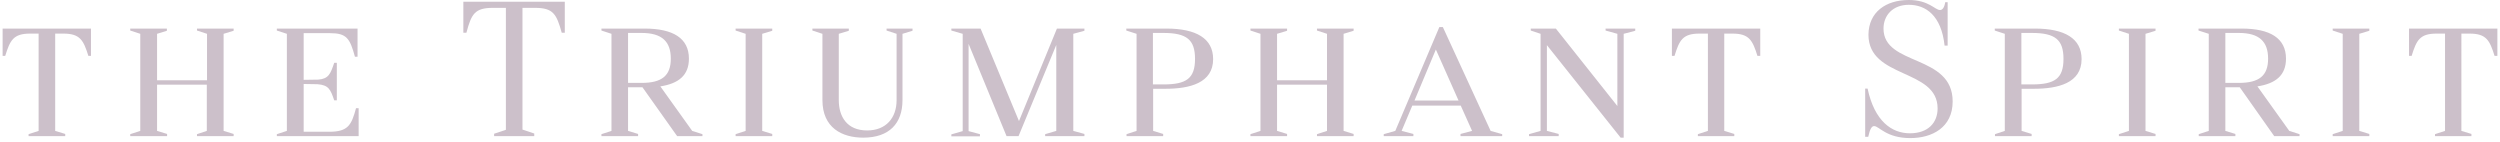 <?xml version="1.0" encoding="utf-8"?>
<!-- Generator: Adobe Illustrator 27.2.0, SVG Export Plug-In . SVG Version: 6.00 Build 0)  -->
<svg version="1.1" id="Layer_1" xmlns="http://www.w3.org/2000/svg" xmlns:xlink="http://www.w3.org/1999/xlink" x="0px" y="0px"
	 width="1146px" height="65px" viewBox="0 0 1146 65" style="enable-background:new 0 0 1146 65;" xml:space="preserve">
<style type="text/css">
	.st0{fill:#CCC0CA;}
</style>
<g>
	<path class="st0" d="M41.7,25.6h-1.2c-2.2-7.1-3.8-10.2-11.4-10.2h-3.8V60l4.6,1.4v1H13.1v-0.9l4.6-1.5V15.4h-3.9
		c-7.7,0-9.2,3.1-11.4,10.2H1.2V13.1h40.5V25.6z"/>
	<path class="st0" d="M94.8,60V38.8H72V60l4.6,1.4v1H59.7v-0.9l4.6-1.5V15.5L59.7,14v-0.9h16.8v1L72,15.5v21.3h22.9V15.5L90.3,14
		v-0.9h16.8v1l-4.6,1.4V60l4.6,1.4v1H90.3v-0.9L94.8,60z"/>
	<path class="st0" d="M126.9,14v-0.9h37V26h-1.2c-2.3-8.4-3.8-10.8-11.4-10.8h-12.1v21.4l6.7-0.1c4.8-0.4,5.6-2.7,7.3-7.7h1.2v17.2
		h-1.2c-1.7-5-2.5-7-7.7-7.4h-0.2l-6.1-0.1v21.9h11.7c8.6,0,10.2-3,12.3-10.8h1.2v12.8h-37.5v-0.9l4.6-1.5V15.5L126.9,14z"/>
	<path class="st0" d="M258.9,15h-1.4c-2.4-8.6-3.9-11.4-12.3-11.4h-5.7v55.8l5.4,1.8v1.2h-18.4v-1.1l5.4-1.8V3.6H226
		c-8.4,0-9.9,2.8-12.2,11.4h-1.4V0.8h46.5V15z"/>
	<path class="st0" d="M275.7,14v-0.9h19.8c13,0,20.3,4.4,20.3,13.8c0,7.6-4.7,11.4-13.1,12.7L317.3,60l4.7,1.5v0.9h-11.6L294.5,40
		h-6.6v20l4.6,1.4v1h-16.8v-0.9l4.6-1.5V15.5L275.7,14z M287.9,15.1V38h6.2c9.3,0,13.4-3.3,13.4-11.1c0-7.9-4.1-11.8-13.4-11.8
		H287.9z"/>
	<path class="st0" d="M337.2,14v-0.9H354v1l-4.6,1.4V60l4.6,1.4v1h-16.8v-0.9l4.6-1.5V15.5L337.2,14z"/>
	<path class="st0" d="M406.4,14v-0.9h11.9v1l-4.6,1.4v30.4c0,10.6-6,17.2-18,17.2c-9.7,0-18.7-4.5-18.7-17.2V15.5l-4.6-1.5v-0.9
		h16.7v1l-4.6,1.4v30.4c0,7.5,3.7,13.9,13,13.9c8.7,0,13.5-5.8,13.5-13.9V15.5L406.4,14z"/>
	<path class="st0" d="M484.2,60V20.6l-17.3,41.8h-5.5L444,20.1v40l5.2,1.4v1h-13.1v-0.9l5.2-1.5V15.5l-5.2-1.5v-0.9h13.4l17.6,42.4
		l17.4-42.4h12.6v1l-5.1,1.4V60l5.1,1.4v1h-18v-0.9L484.2,60z"/>
	<path class="st0" d="M516.3,14v-0.9h18.4c13.6,0,21.4,4.5,21.4,14c0,11-10.8,13.6-21.9,13.6h-5.6V60l4.6,1.4v1h-16.8v-0.9l4.6-1.5
		V15.5L516.3,14z M528.5,15.1v23.6h4.8c10.5,0,14.5-2.7,14.5-11.7c0-8.8-3.8-11.9-14.5-11.9H528.5z"/>
	<path class="st0" d="M608.3,60V38.8h-22.9V60l4.6,1.4v1h-16.8v-0.9l4.6-1.5V15.5l-4.6-1.5v-0.9H590v1l-4.6,1.4v21.3h22.9V15.5
		l-4.6-1.5v-0.9h16.8v1l-4.6,1.4V60l4.6,1.4v1h-16.8v-0.9L608.3,60z"/>
	<path class="st0" d="M669.6,48.4h-22.2L642.5,60l5.4,1.4v1h-13.6v-0.9l5.3-1.5l20.2-47.6h1.6L683.3,60l5.3,1.5v0.9h-19.1v-1
		l5.3-1.4L669.6,48.4z M648.4,46.1h20.2l-10.4-23.4L648.4,46.1z"/>
	<path class="st0" d="M709.1,20.7V60l5.4,1.4v1h-13.6v-0.9l5.3-1.5V15.5l-4.5-1.5v-0.9h11.5l28.2,35.5V15.5l-5.4-1.5v-0.9h13.6v1
		l-5.3,1.4v47.6h-1.4L709.1,20.7z"/>
	<path class="st0" d="M806.8,25.6h-1.2c-2.2-7.1-3.8-10.2-11.4-10.2h-3.8V60l4.6,1.4v1h-16.7v-0.9l4.6-1.5V15.4h-3.9
		c-7.7,0-9.2,3.1-11.4,10.2h-1.2V13.1h40.5V25.6z"/>
	<path class="st0" d="M863.4,13.1c0,17.3,31.7,11.6,31.7,33.4c0,12-9.5,16.8-19.4,16.8c-11.1,0-14.3-5.5-16.6-5.5
		c-1.1,0-1.9,1.3-2.7,4.9H855V40.6h1.1c3.2,15,11.1,20.5,19.4,20.5c8.4,0,12.7-4.9,12.7-11.4c0-18.4-31.7-13.5-31.7-33.8
		C856.6,5.5,864.5,0,875,0c9.2,0,12,4.6,14.3,4.6c1.1,0,2-1.1,2.4-3.6h1.1v19.9h-1.4C889.9,7,882.7,2.2,875,2.2
		C867.7,2.2,863.4,7,863.4,13.1z"/>
	<path class="st0" d="M914.4,14v-0.9h18.4c13.6,0,21.4,4.5,21.4,14c0,11-10.8,13.6-21.9,13.6h-5.6V60l4.6,1.4v1h-16.8v-0.9L919,60
		V15.5L914.4,14z M926.6,15.1v23.6h4.8c10.5,0,14.5-2.7,14.5-11.7c0-8.8-3.8-11.9-14.5-11.9H926.6z"/>
	<path class="st0" d="M971.3,14v-0.9h16.8v1l-4.6,1.4V60l4.6,1.4v1h-16.8v-0.9l4.6-1.5V15.5L971.3,14z"/>
	<path class="st0" d="M1007.8,14v-0.9h19.8c13,0,20.3,4.4,20.3,13.8c0,7.6-4.7,11.4-13.1,12.7l14.6,20.4l4.7,1.5v0.9h-11.6
		L1026.7,40h-6.6v20l4.6,1.4v1h-16.8v-0.9l4.6-1.5V15.5L1007.8,14z M1020.1,15.1V38h6.2c9.3,0,13.4-3.3,13.4-11.1
		c0-7.9-4.1-11.8-13.4-11.8H1020.1z"/>
	<path class="st0" d="M1069.3,14v-0.9h16.8v1l-4.6,1.4V60l4.6,1.4v1h-16.8v-0.9l4.6-1.5V15.5L1069.3,14z"/>
	<path class="st0" d="M1144.7,25.6h-1.2c-2.2-7.1-3.8-10.2-11.4-10.2h-3.8V60l4.6,1.4v1h-16.7v-0.9l4.6-1.5V15.4h-3.9
		c-7.7,0-9.2,3.1-11.4,10.2h-1.2V13.1h40.5V25.6z"/>
</g>
</svg>
